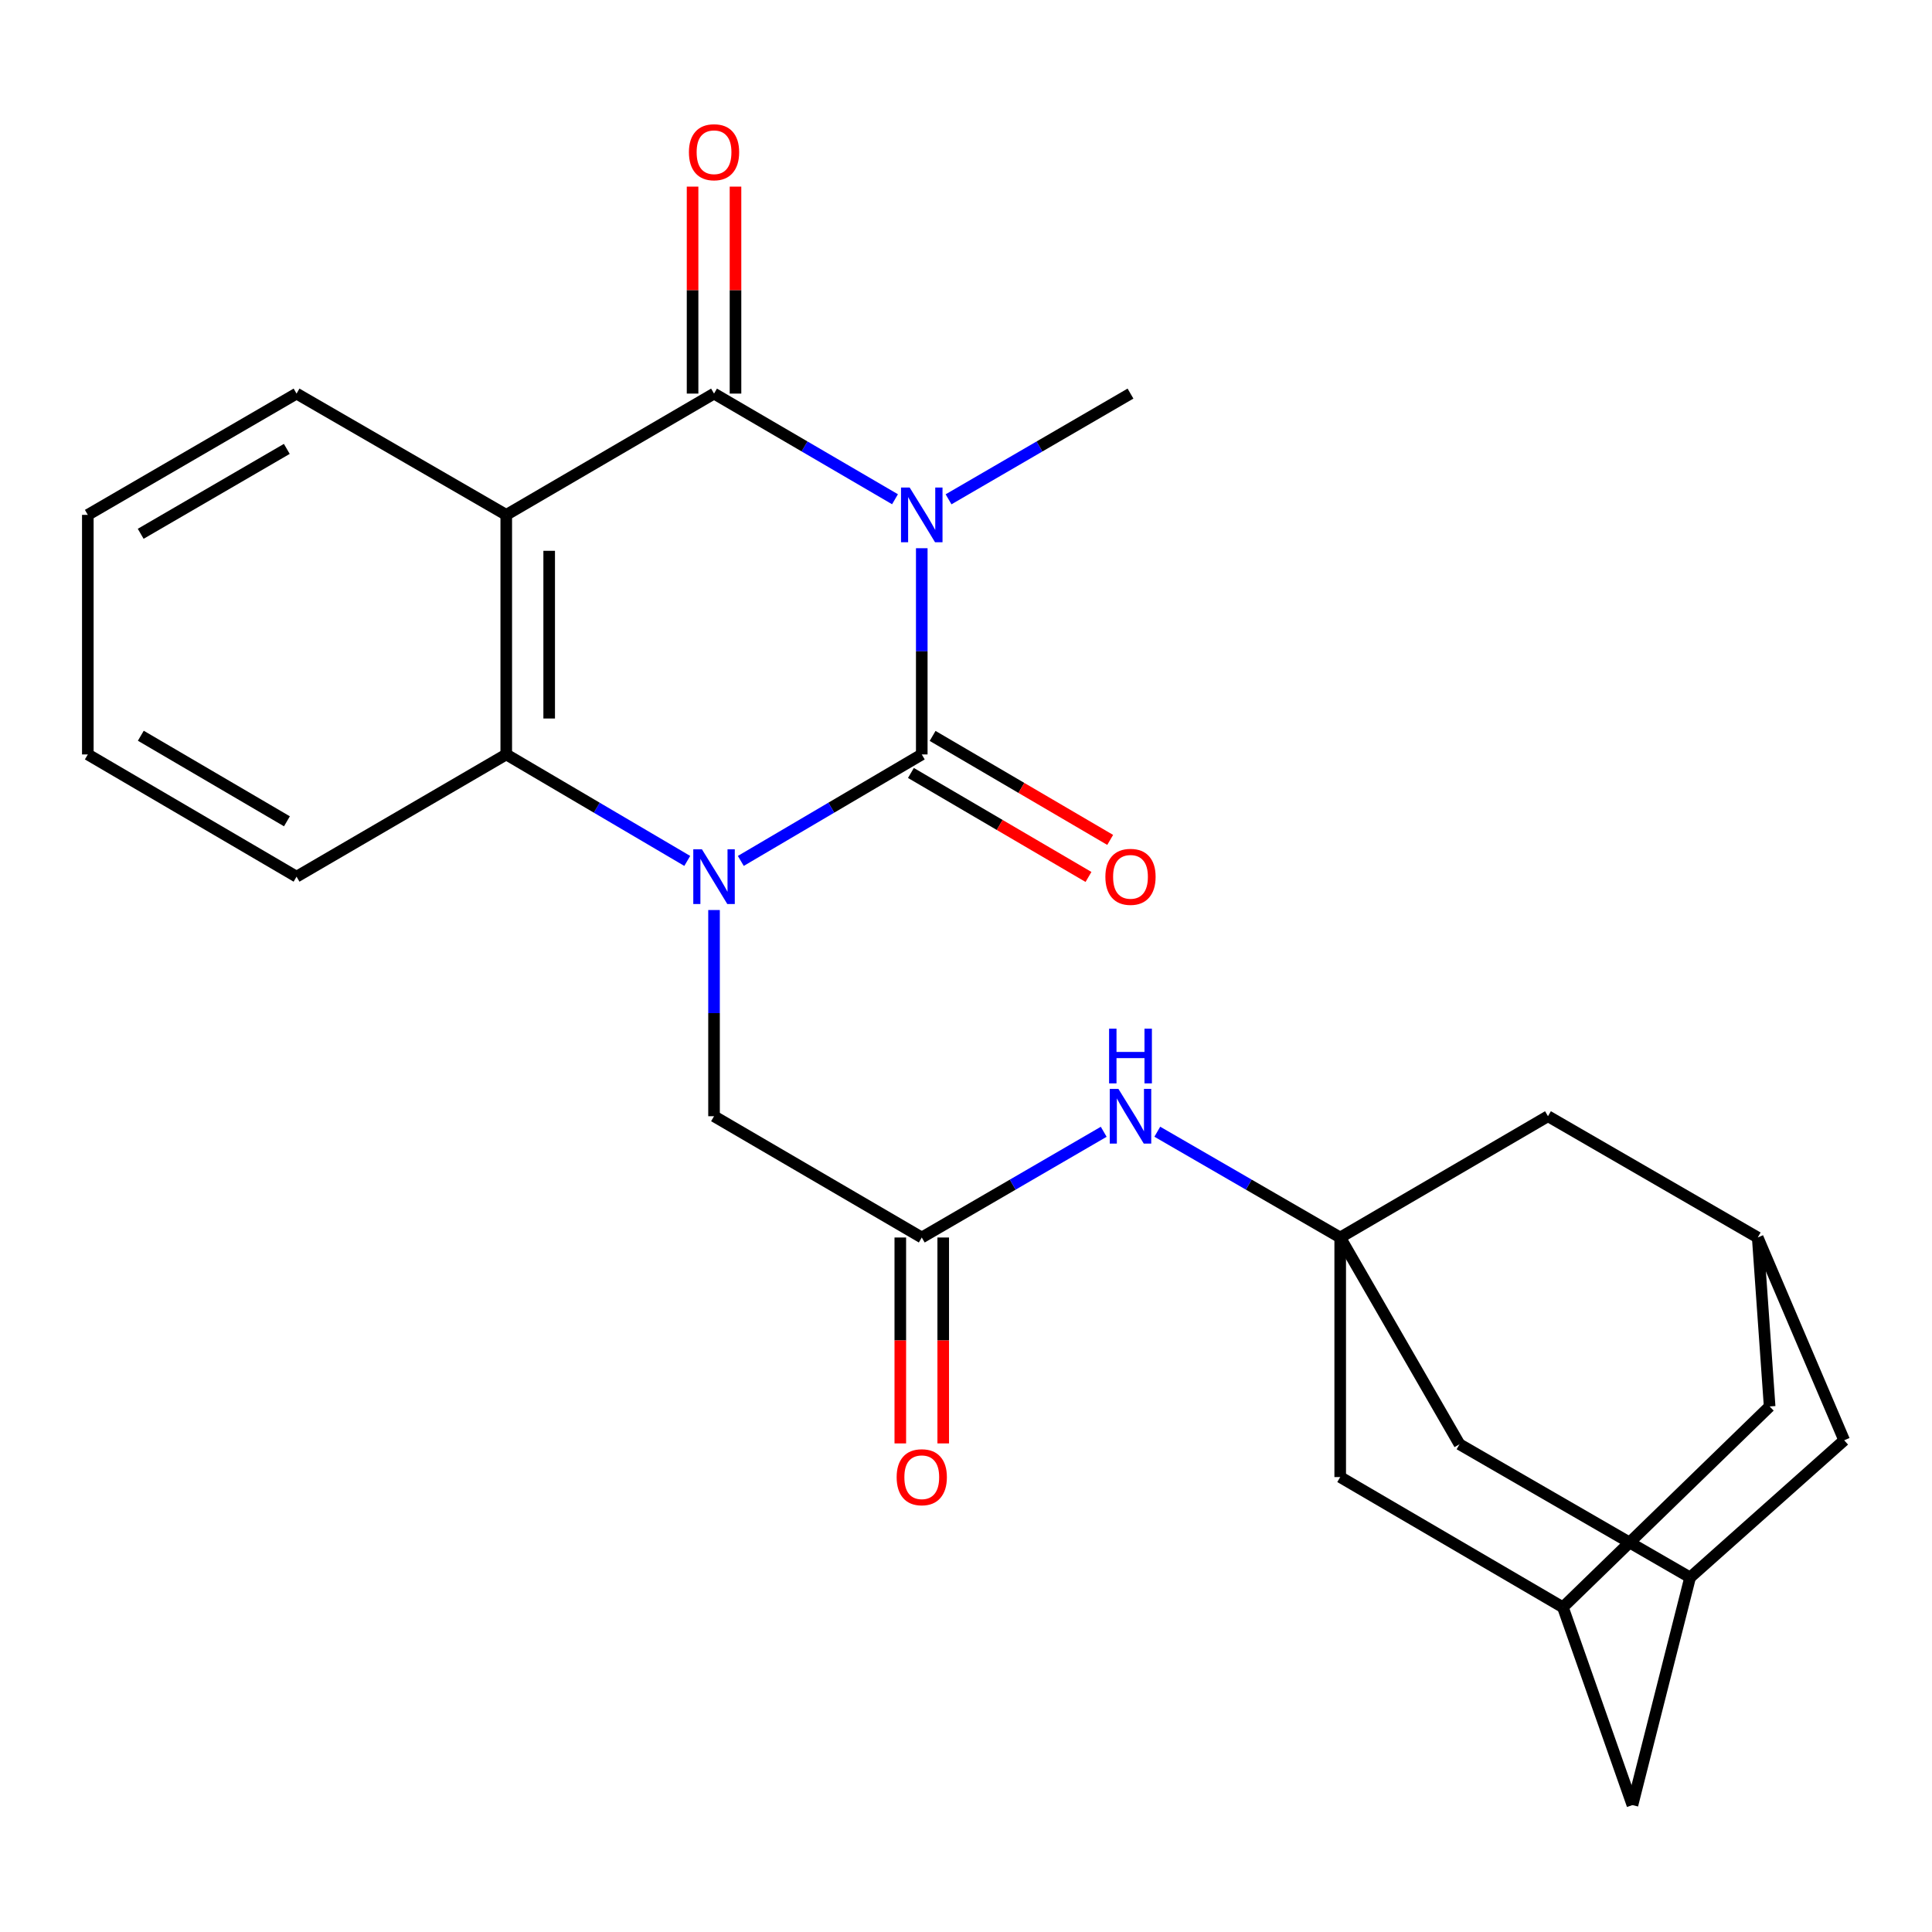 <?xml version='1.0' encoding='iso-8859-1'?>
<svg version='1.1' baseProfile='full'
              xmlns='http://www.w3.org/2000/svg'
                      xmlns:rdkit='http://www.rdkit.org/xml'
                      xmlns:xlink='http://www.w3.org/1999/xlink'
                  xml:space='preserve'
width='1000px' height='1000px' viewBox='0 0 1000 1000'>
<!-- END OF HEADER -->
<rect style='opacity:1.0;fill:#FFFFFF;stroke:none' width='1000' height='1000' x='0' y='0'> </rect>
<path class='bond-0' d='M 477.104,283.758 L 477.104,337.127' style='fill:none;fill-rule:evenodd;stroke:#0000FF;stroke-width:6px;stroke-linecap:butt;stroke-linejoin:miter;stroke-opacity:1' />
<path class='bond-0' d='M 477.104,337.127 L 477.104,390.497' style='fill:none;fill-rule:evenodd;stroke:#000000;stroke-width:6px;stroke-linecap:butt;stroke-linejoin:miter;stroke-opacity:1' />
<path class='bond-2' d='M 463.251,258.41 L 416.417,231.066' style='fill:none;fill-rule:evenodd;stroke:#0000FF;stroke-width:6px;stroke-linecap:butt;stroke-linejoin:miter;stroke-opacity:1' />
<path class='bond-2' d='M 416.417,231.066 L 369.583,203.722' style='fill:none;fill-rule:evenodd;stroke:#000000;stroke-width:6px;stroke-linecap:butt;stroke-linejoin:miter;stroke-opacity:1' />
<path class='bond-18' d='M 490.967,258.443 L 538.055,231.082' style='fill:none;fill-rule:evenodd;stroke:#0000FF;stroke-width:6px;stroke-linecap:butt;stroke-linejoin:miter;stroke-opacity:1' />
<path class='bond-18' d='M 538.055,231.082 L 585.142,203.722' style='fill:none;fill-rule:evenodd;stroke:#000000;stroke-width:6px;stroke-linecap:butt;stroke-linejoin:miter;stroke-opacity:1' />
<path class='bond-1' d='M 477.104,390.497 L 430.273,418.054' style='fill:none;fill-rule:evenodd;stroke:#000000;stroke-width:6px;stroke-linecap:butt;stroke-linejoin:miter;stroke-opacity:1' />
<path class='bond-1' d='M 430.273,418.054 L 383.442,445.612' style='fill:none;fill-rule:evenodd;stroke:#0000FF;stroke-width:6px;stroke-linecap:butt;stroke-linejoin:miter;stroke-opacity:1' />
<path class='bond-9' d='M 471.49,400.083 L 517.444,426.995' style='fill:none;fill-rule:evenodd;stroke:#000000;stroke-width:6px;stroke-linecap:butt;stroke-linejoin:miter;stroke-opacity:1' />
<path class='bond-9' d='M 517.444,426.995 L 563.399,453.907' style='fill:none;fill-rule:evenodd;stroke:#FF0000;stroke-width:6px;stroke-linecap:butt;stroke-linejoin:miter;stroke-opacity:1' />
<path class='bond-9' d='M 482.717,380.911 L 528.672,407.823' style='fill:none;fill-rule:evenodd;stroke:#000000;stroke-width:6px;stroke-linecap:butt;stroke-linejoin:miter;stroke-opacity:1' />
<path class='bond-9' d='M 528.672,407.823 L 574.626,434.735' style='fill:none;fill-rule:evenodd;stroke:#FF0000;stroke-width:6px;stroke-linecap:butt;stroke-linejoin:miter;stroke-opacity:1' />
<path class='bond-6' d='M 369.583,471.027 L 369.583,524.39' style='fill:none;fill-rule:evenodd;stroke:#0000FF;stroke-width:6px;stroke-linecap:butt;stroke-linejoin:miter;stroke-opacity:1' />
<path class='bond-6' d='M 369.583,524.39 L 369.583,577.753' style='fill:none;fill-rule:evenodd;stroke:#000000;stroke-width:6px;stroke-linecap:butt;stroke-linejoin:miter;stroke-opacity:1' />
<path class='bond-26' d='M 355.724,445.613 L 308.881,418.055' style='fill:none;fill-rule:evenodd;stroke:#0000FF;stroke-width:6px;stroke-linecap:butt;stroke-linejoin:miter;stroke-opacity:1' />
<path class='bond-26' d='M 308.881,418.055 L 262.038,390.497' style='fill:none;fill-rule:evenodd;stroke:#000000;stroke-width:6px;stroke-linecap:butt;stroke-linejoin:miter;stroke-opacity:1' />
<path class='bond-3' d='M 369.583,203.722 L 262.038,266.498' style='fill:none;fill-rule:evenodd;stroke:#000000;stroke-width:6px;stroke-linecap:butt;stroke-linejoin:miter;stroke-opacity:1' />
<path class='bond-10' d='M 380.692,203.722 L 380.692,150.159' style='fill:none;fill-rule:evenodd;stroke:#000000;stroke-width:6px;stroke-linecap:butt;stroke-linejoin:miter;stroke-opacity:1' />
<path class='bond-10' d='M 380.692,150.159 L 380.692,96.596' style='fill:none;fill-rule:evenodd;stroke:#FF0000;stroke-width:6px;stroke-linecap:butt;stroke-linejoin:miter;stroke-opacity:1' />
<path class='bond-10' d='M 358.474,203.722 L 358.474,150.159' style='fill:none;fill-rule:evenodd;stroke:#000000;stroke-width:6px;stroke-linecap:butt;stroke-linejoin:miter;stroke-opacity:1' />
<path class='bond-10' d='M 358.474,150.159 L 358.474,96.596' style='fill:none;fill-rule:evenodd;stroke:#FF0000;stroke-width:6px;stroke-linecap:butt;stroke-linejoin:miter;stroke-opacity:1' />
<path class='bond-4' d='M 262.038,266.498 L 262.038,390.497' style='fill:none;fill-rule:evenodd;stroke:#000000;stroke-width:6px;stroke-linecap:butt;stroke-linejoin:miter;stroke-opacity:1' />
<path class='bond-4' d='M 284.256,285.098 L 284.256,371.897' style='fill:none;fill-rule:evenodd;stroke:#000000;stroke-width:6px;stroke-linecap:butt;stroke-linejoin:miter;stroke-opacity:1' />
<path class='bond-22' d='M 262.038,266.498 L 153.493,203.722' style='fill:none;fill-rule:evenodd;stroke:#000000;stroke-width:6px;stroke-linecap:butt;stroke-linejoin:miter;stroke-opacity:1' />
<path class='bond-23' d='M 262.038,390.497 L 153.493,453.767' style='fill:none;fill-rule:evenodd;stroke:#000000;stroke-width:6px;stroke-linecap:butt;stroke-linejoin:miter;stroke-opacity:1' />
<path class='bond-5' d='M 693.687,640.53 L 646.352,613.154' style='fill:none;fill-rule:evenodd;stroke:#000000;stroke-width:6px;stroke-linecap:butt;stroke-linejoin:miter;stroke-opacity:1' />
<path class='bond-5' d='M 646.352,613.154 L 599.017,585.778' style='fill:none;fill-rule:evenodd;stroke:#0000FF;stroke-width:6px;stroke-linecap:butt;stroke-linejoin:miter;stroke-opacity:1' />
<path class='bond-14' d='M 693.687,640.53 L 801.232,577.753' style='fill:none;fill-rule:evenodd;stroke:#000000;stroke-width:6px;stroke-linecap:butt;stroke-linejoin:miter;stroke-opacity:1' />
<path class='bond-15' d='M 693.687,640.53 L 693.687,764.528' style='fill:none;fill-rule:evenodd;stroke:#000000;stroke-width:6px;stroke-linecap:butt;stroke-linejoin:miter;stroke-opacity:1' />
<path class='bond-16' d='M 693.687,640.53 L 755.44,747.544' style='fill:none;fill-rule:evenodd;stroke:#000000;stroke-width:6px;stroke-linecap:butt;stroke-linejoin:miter;stroke-opacity:1' />
<path class='bond-7' d='M 369.583,577.753 L 477.104,640.53' style='fill:none;fill-rule:evenodd;stroke:#000000;stroke-width:6px;stroke-linecap:butt;stroke-linejoin:miter;stroke-opacity:1' />
<path class='bond-8' d='M 477.104,640.53 L 524.191,613.169' style='fill:none;fill-rule:evenodd;stroke:#000000;stroke-width:6px;stroke-linecap:butt;stroke-linejoin:miter;stroke-opacity:1' />
<path class='bond-8' d='M 524.191,613.169 L 571.279,585.809' style='fill:none;fill-rule:evenodd;stroke:#0000FF;stroke-width:6px;stroke-linecap:butt;stroke-linejoin:miter;stroke-opacity:1' />
<path class='bond-17' d='M 465.995,640.53 L 465.995,693.819' style='fill:none;fill-rule:evenodd;stroke:#000000;stroke-width:6px;stroke-linecap:butt;stroke-linejoin:miter;stroke-opacity:1' />
<path class='bond-17' d='M 465.995,693.819 L 465.995,747.108' style='fill:none;fill-rule:evenodd;stroke:#FF0000;stroke-width:6px;stroke-linecap:butt;stroke-linejoin:miter;stroke-opacity:1' />
<path class='bond-17' d='M 488.212,640.53 L 488.212,693.819' style='fill:none;fill-rule:evenodd;stroke:#000000;stroke-width:6px;stroke-linecap:butt;stroke-linejoin:miter;stroke-opacity:1' />
<path class='bond-17' d='M 488.212,693.819 L 488.212,747.108' style='fill:none;fill-rule:evenodd;stroke:#FF0000;stroke-width:6px;stroke-linecap:butt;stroke-linejoin:miter;stroke-opacity:1' />
<path class='bond-11' d='M 909.79,640.53 L 801.232,577.753' style='fill:none;fill-rule:evenodd;stroke:#000000;stroke-width:6px;stroke-linecap:butt;stroke-linejoin:miter;stroke-opacity:1' />
<path class='bond-28' d='M 909.79,640.53 L 954.545,745.483' style='fill:none;fill-rule:evenodd;stroke:#000000;stroke-width:6px;stroke-linecap:butt;stroke-linejoin:miter;stroke-opacity:1' />
<path class='bond-30' d='M 909.79,640.53 L 915.961,727.981' style='fill:none;fill-rule:evenodd;stroke:#000000;stroke-width:6px;stroke-linecap:butt;stroke-linejoin:miter;stroke-opacity:1' />
<path class='bond-12' d='M 874.797,816.493 L 755.44,747.544' style='fill:none;fill-rule:evenodd;stroke:#000000;stroke-width:6px;stroke-linecap:butt;stroke-linejoin:miter;stroke-opacity:1' />
<path class='bond-20' d='M 874.797,816.493 L 844.951,934.307' style='fill:none;fill-rule:evenodd;stroke:#000000;stroke-width:6px;stroke-linecap:butt;stroke-linejoin:miter;stroke-opacity:1' />
<path class='bond-21' d='M 874.797,816.493 L 954.545,745.483' style='fill:none;fill-rule:evenodd;stroke:#000000;stroke-width:6px;stroke-linecap:butt;stroke-linejoin:miter;stroke-opacity:1' />
<path class='bond-13' d='M 808.959,831.921 L 693.687,764.528' style='fill:none;fill-rule:evenodd;stroke:#000000;stroke-width:6px;stroke-linecap:butt;stroke-linejoin:miter;stroke-opacity:1' />
<path class='bond-19' d='M 808.959,831.921 L 915.961,727.981' style='fill:none;fill-rule:evenodd;stroke:#000000;stroke-width:6px;stroke-linecap:butt;stroke-linejoin:miter;stroke-opacity:1' />
<path class='bond-29' d='M 808.959,831.921 L 844.951,934.307' style='fill:none;fill-rule:evenodd;stroke:#000000;stroke-width:6px;stroke-linecap:butt;stroke-linejoin:miter;stroke-opacity:1' />
<path class='bond-24' d='M 153.493,203.722 L 45.455,266.498' style='fill:none;fill-rule:evenodd;stroke:#000000;stroke-width:6px;stroke-linecap:butt;stroke-linejoin:miter;stroke-opacity:1' />
<path class='bond-24' d='M 148.45,232.348 L 72.823,276.292' style='fill:none;fill-rule:evenodd;stroke:#000000;stroke-width:6px;stroke-linecap:butt;stroke-linejoin:miter;stroke-opacity:1' />
<path class='bond-27' d='M 153.493,453.767 L 45.455,390.497' style='fill:none;fill-rule:evenodd;stroke:#000000;stroke-width:6px;stroke-linecap:butt;stroke-linejoin:miter;stroke-opacity:1' />
<path class='bond-27' d='M 148.515,425.105 L 72.888,380.815' style='fill:none;fill-rule:evenodd;stroke:#000000;stroke-width:6px;stroke-linecap:butt;stroke-linejoin:miter;stroke-opacity:1' />
<path class='bond-25' d='M 45.455,266.498 L 45.455,390.497' style='fill:none;fill-rule:evenodd;stroke:#000000;stroke-width:6px;stroke-linecap:butt;stroke-linejoin:miter;stroke-opacity:1' />
<path  class='atom-0' d='M 470.844 252.338
L 480.124 267.338
Q 481.044 268.818, 482.524 271.498
Q 484.004 274.178, 484.084 274.338
L 484.084 252.338
L 487.844 252.338
L 487.844 280.658
L 483.964 280.658
L 474.004 264.258
Q 472.844 262.338, 471.604 260.138
Q 470.404 257.938, 470.044 257.258
L 470.044 280.658
L 466.364 280.658
L 466.364 252.338
L 470.844 252.338
' fill='#0000FF'/>
<path  class='atom-2' d='M 363.323 439.607
L 372.603 454.607
Q 373.523 456.087, 375.003 458.767
Q 376.483 461.447, 376.563 461.607
L 376.563 439.607
L 380.323 439.607
L 380.323 467.927
L 376.443 467.927
L 366.483 451.527
Q 365.323 449.607, 364.083 447.407
Q 362.883 445.207, 362.523 444.527
L 362.523 467.927
L 358.843 467.927
L 358.843 439.607
L 363.323 439.607
' fill='#0000FF'/>
<path  class='atom-9' d='M 578.882 563.593
L 588.162 578.593
Q 589.082 580.073, 590.562 582.753
Q 592.042 585.433, 592.122 585.593
L 592.122 563.593
L 595.882 563.593
L 595.882 591.913
L 592.002 591.913
L 582.042 575.513
Q 580.882 573.593, 579.642 571.393
Q 578.442 569.193, 578.082 568.513
L 578.082 591.913
L 574.402 591.913
L 574.402 563.593
L 578.882 563.593
' fill='#0000FF'/>
<path  class='atom-9' d='M 574.062 532.441
L 577.902 532.441
L 577.902 544.481
L 592.382 544.481
L 592.382 532.441
L 596.222 532.441
L 596.222 560.761
L 592.382 560.761
L 592.382 547.681
L 577.902 547.681
L 577.902 560.761
L 574.062 560.761
L 574.062 532.441
' fill='#0000FF'/>
<path  class='atom-10' d='M 572.142 453.847
Q 572.142 447.047, 575.502 443.247
Q 578.862 439.447, 585.142 439.447
Q 591.422 439.447, 594.782 443.247
Q 598.142 447.047, 598.142 453.847
Q 598.142 460.727, 594.742 464.647
Q 591.342 468.527, 585.142 468.527
Q 578.902 468.527, 575.502 464.647
Q 572.142 460.767, 572.142 453.847
M 585.142 465.327
Q 589.462 465.327, 591.782 462.447
Q 594.142 459.527, 594.142 453.847
Q 594.142 448.287, 591.782 445.487
Q 589.462 442.647, 585.142 442.647
Q 580.822 442.647, 578.462 445.447
Q 576.142 448.247, 576.142 453.847
Q 576.142 459.567, 578.462 462.447
Q 580.822 465.327, 585.142 465.327
' fill='#FF0000'/>
<path  class='atom-11' d='M 356.583 78.791
Q 356.583 71.991, 359.943 68.191
Q 363.303 64.391, 369.583 64.391
Q 375.863 64.391, 379.223 68.191
Q 382.583 71.991, 382.583 78.791
Q 382.583 85.671, 379.183 89.591
Q 375.783 93.471, 369.583 93.471
Q 363.343 93.471, 359.943 89.591
Q 356.583 85.711, 356.583 78.791
M 369.583 90.271
Q 373.903 90.271, 376.223 87.391
Q 378.583 84.471, 378.583 78.791
Q 378.583 73.231, 376.223 70.431
Q 373.903 67.591, 369.583 67.591
Q 365.263 67.591, 362.903 70.391
Q 360.583 73.191, 360.583 78.791
Q 360.583 84.511, 362.903 87.391
Q 365.263 90.271, 369.583 90.271
' fill='#FF0000'/>
<path  class='atom-18' d='M 464.104 764.608
Q 464.104 757.808, 467.464 754.008
Q 470.824 750.208, 477.104 750.208
Q 483.384 750.208, 486.744 754.008
Q 490.104 757.808, 490.104 764.608
Q 490.104 771.488, 486.704 775.408
Q 483.304 779.288, 477.104 779.288
Q 470.864 779.288, 467.464 775.408
Q 464.104 771.528, 464.104 764.608
M 477.104 776.088
Q 481.424 776.088, 483.744 773.208
Q 486.104 770.288, 486.104 764.608
Q 486.104 759.048, 483.744 756.248
Q 481.424 753.408, 477.104 753.408
Q 472.784 753.408, 470.424 756.208
Q 468.104 759.008, 468.104 764.608
Q 468.104 770.328, 470.424 773.208
Q 472.784 776.088, 477.104 776.088
' fill='#FF0000'/>
</svg>
